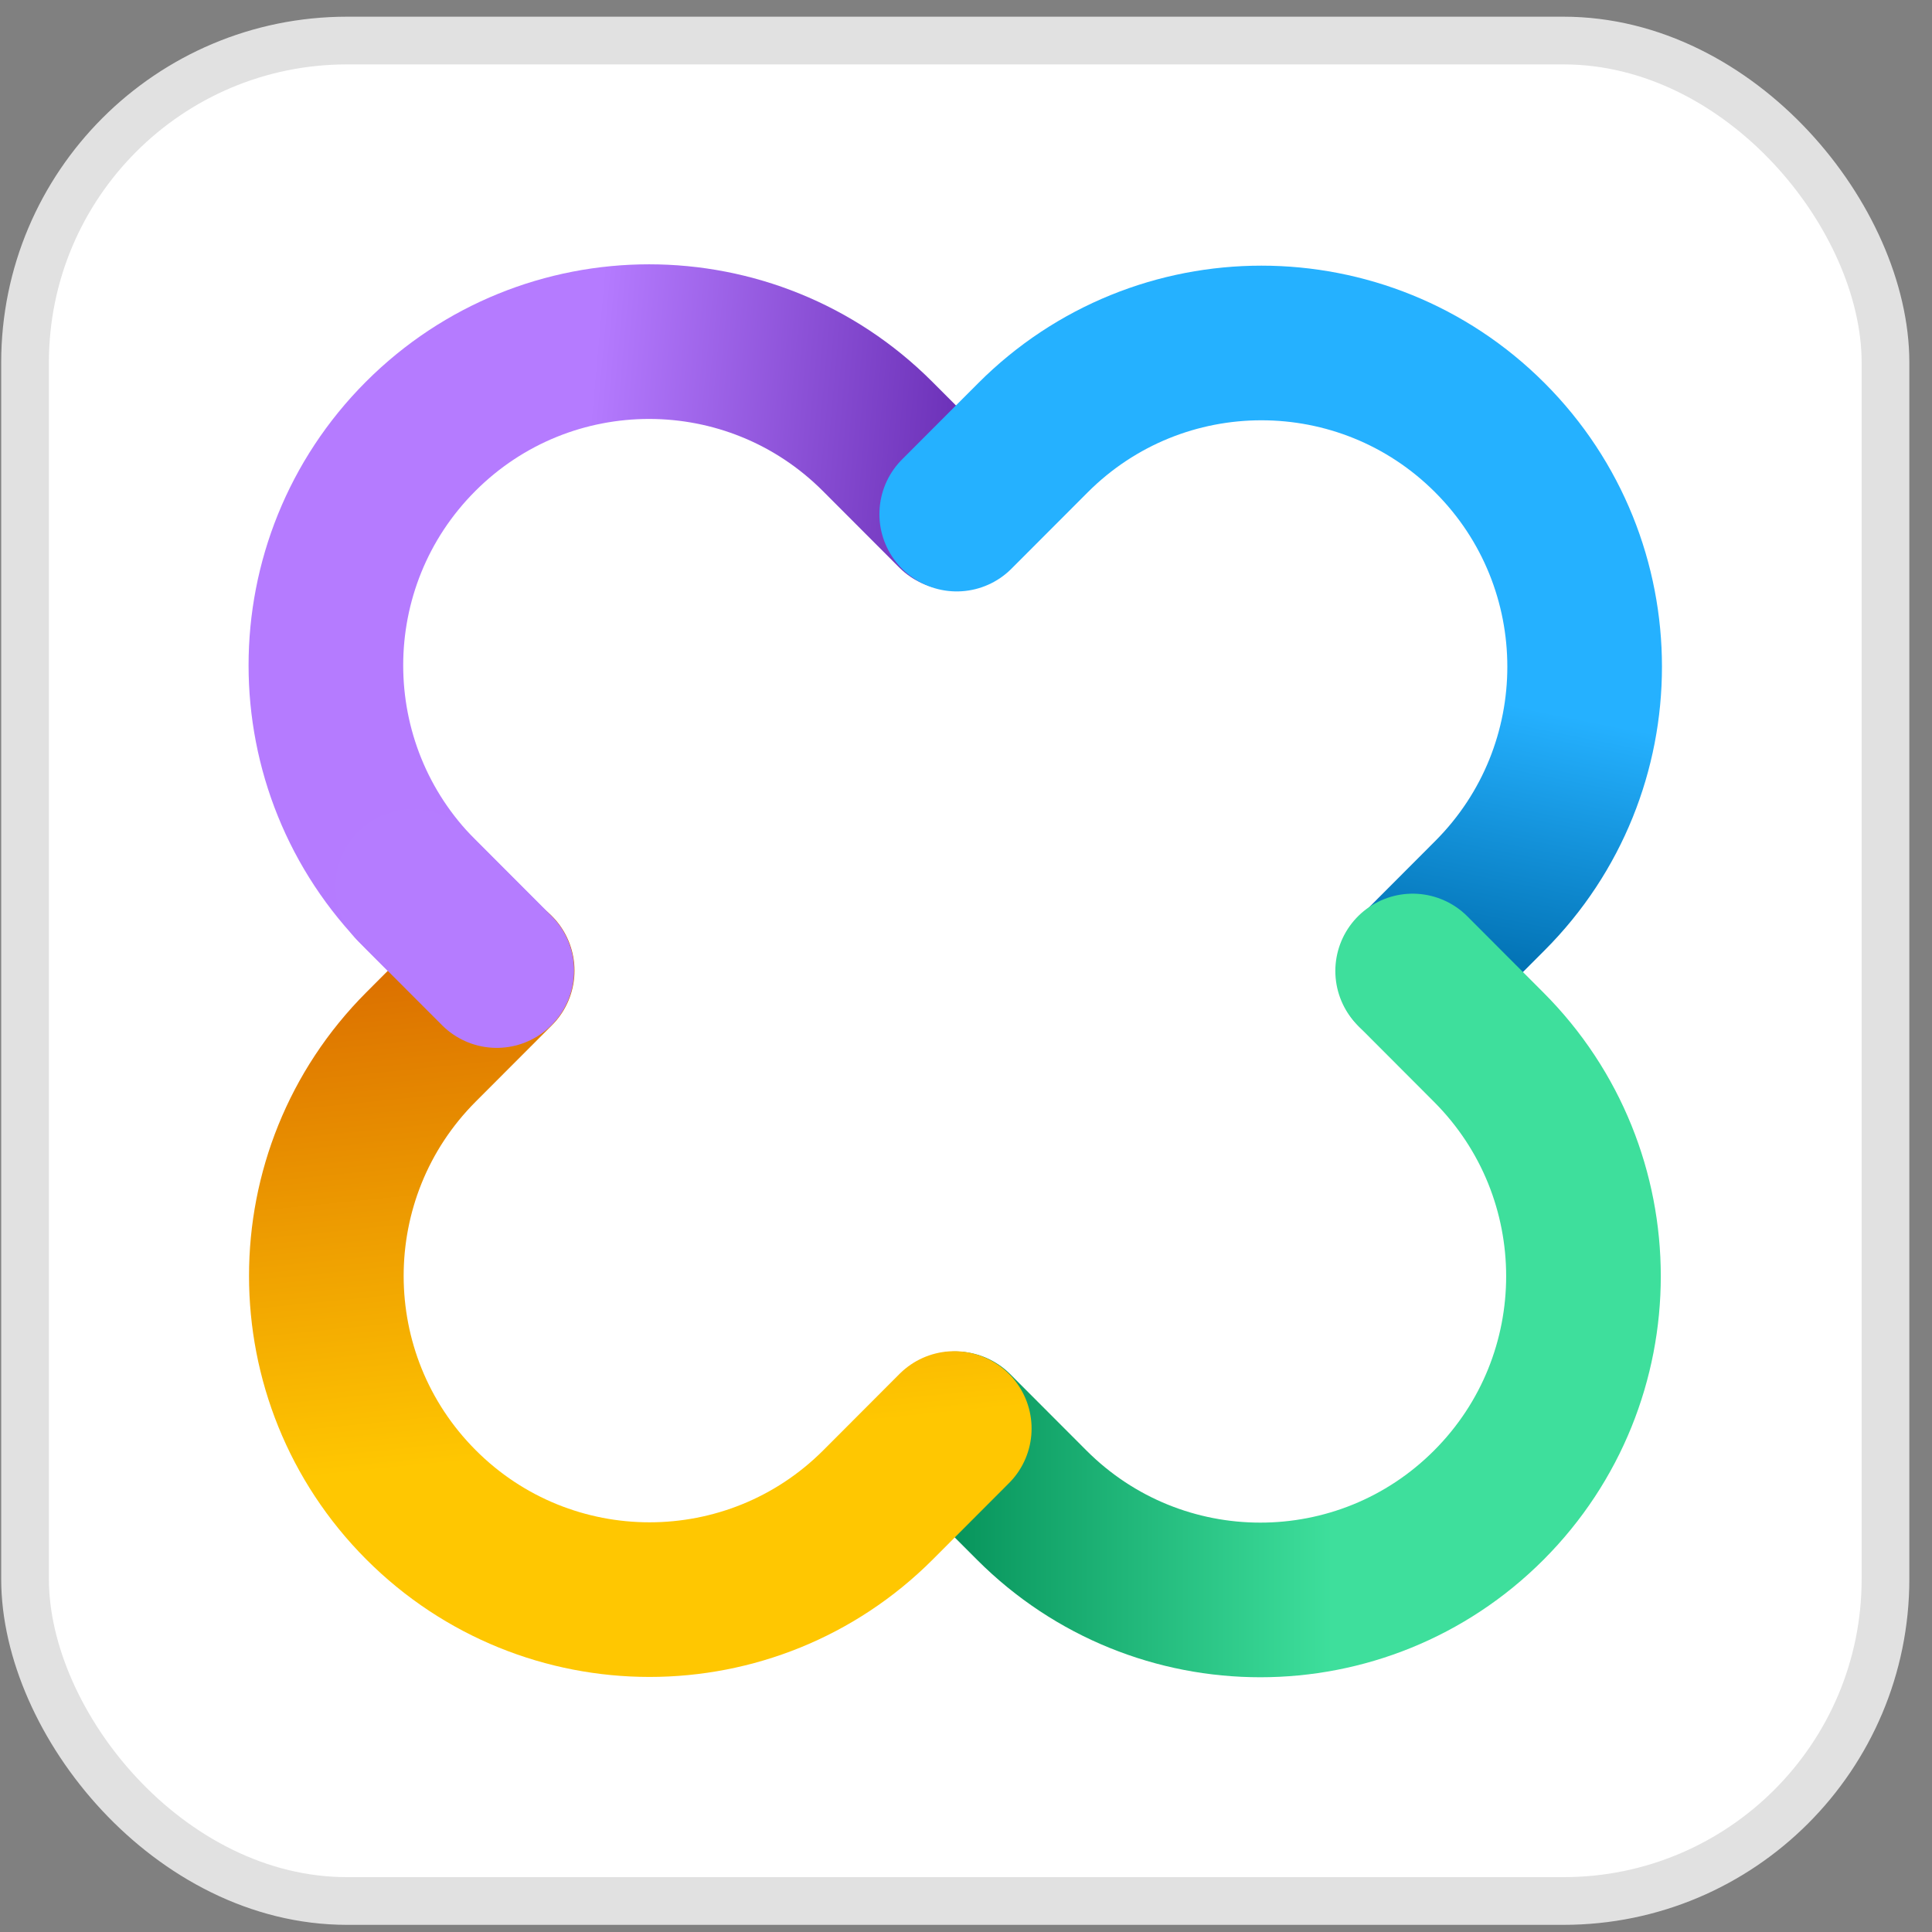 <svg width="81" height="81" viewBox="0 0 81 81" fill="none" xmlns="http://www.w3.org/2000/svg">
<rect x="0" y="0" width="81" height="81" fill="#808080" stroke="none"/>
<rect x="1.05" y="1.7" width="78" height="78" rx="13.5" fill="white"/>
<rect x="1.05" y="1.7" width="78" height="78" rx="13.5" stroke="#E1E1E1" stroke-width="2"/>
<path d="M39.989 21.497L36.795 18.298C31.503 12.998 22.924 12.998 17.632 18.298V18.298C12.34 23.598 12.34 32.192 17.632 37.493L20.826 40.692" stroke="url(#paint0_linear_157_64)" stroke-width="6.483" stroke-linecap="round" stroke-linejoin="round"/>
<path d="M40.111 21.554L43.305 18.355C48.597 13.054 57.177 13.054 62.468 18.355V18.355C67.76 23.655 67.76 32.249 62.468 37.549L59.275 40.748" stroke="url(#paint1_linear_157_64)" stroke-width="6.483" stroke-linecap="round" stroke-linejoin="round"/>
<path d="M59.226 40.709L62.419 43.908C67.711 49.209 67.711 57.802 62.419 63.103V63.103C57.128 68.403 48.548 68.403 43.256 63.103L40.062 59.904" stroke="url(#paint2_linear_157_64)" stroke-width="6.483" stroke-linecap="round" stroke-linejoin="round"/>
<path d="M20.845 40.696L17.651 43.895C12.359 49.196 12.359 57.789 17.651 63.09V63.09C22.943 68.39 31.523 68.39 36.815 63.09L40.008 59.891" stroke="url(#paint3_linear_157_64)" stroke-width="6.483" stroke-linecap="round" stroke-linejoin="round"/>
<path d="M20.826 40.691L17.307 37.167" stroke="#B57CFF" stroke-width="6.483" stroke-linecap="round" stroke-linejoin="round"/>
<defs>
<linearGradient id="paint0_linear_157_64" x1="24.253" y1="22.613" x2="49.097" y2="24.868" gradientUnits="userSpaceOnUse">
<stop stop-color="#B57BFF"/>
<stop offset="1" stop-color="#3F038C"/>
</linearGradient>
<linearGradient id="paint1_linear_157_64" x1="62.646" y1="29.399" x2="60.381" y2="40.708" gradientUnits="userSpaceOnUse">
<stop stop-color="#25B1FF"/>
<stop offset="1" stop-color="#006EAF"/>
</linearGradient>
<linearGradient id="paint2_linear_157_64" x1="55.871" y1="61.068" x2="37.803" y2="61.068" gradientUnits="userSpaceOnUse">
<stop stop-color="#3EDF9C"/>
<stop offset="1" stop-color="#008A53"/>
</linearGradient>
<linearGradient id="paint3_linear_157_64" x1="21.993" y1="61.068" x2="19.728" y2="38.448" gradientUnits="userSpaceOnUse">
<stop stop-color="#FFC701"/>
<stop offset="1" stop-color="#D86800"/>
</linearGradient>
</defs>
</svg>
